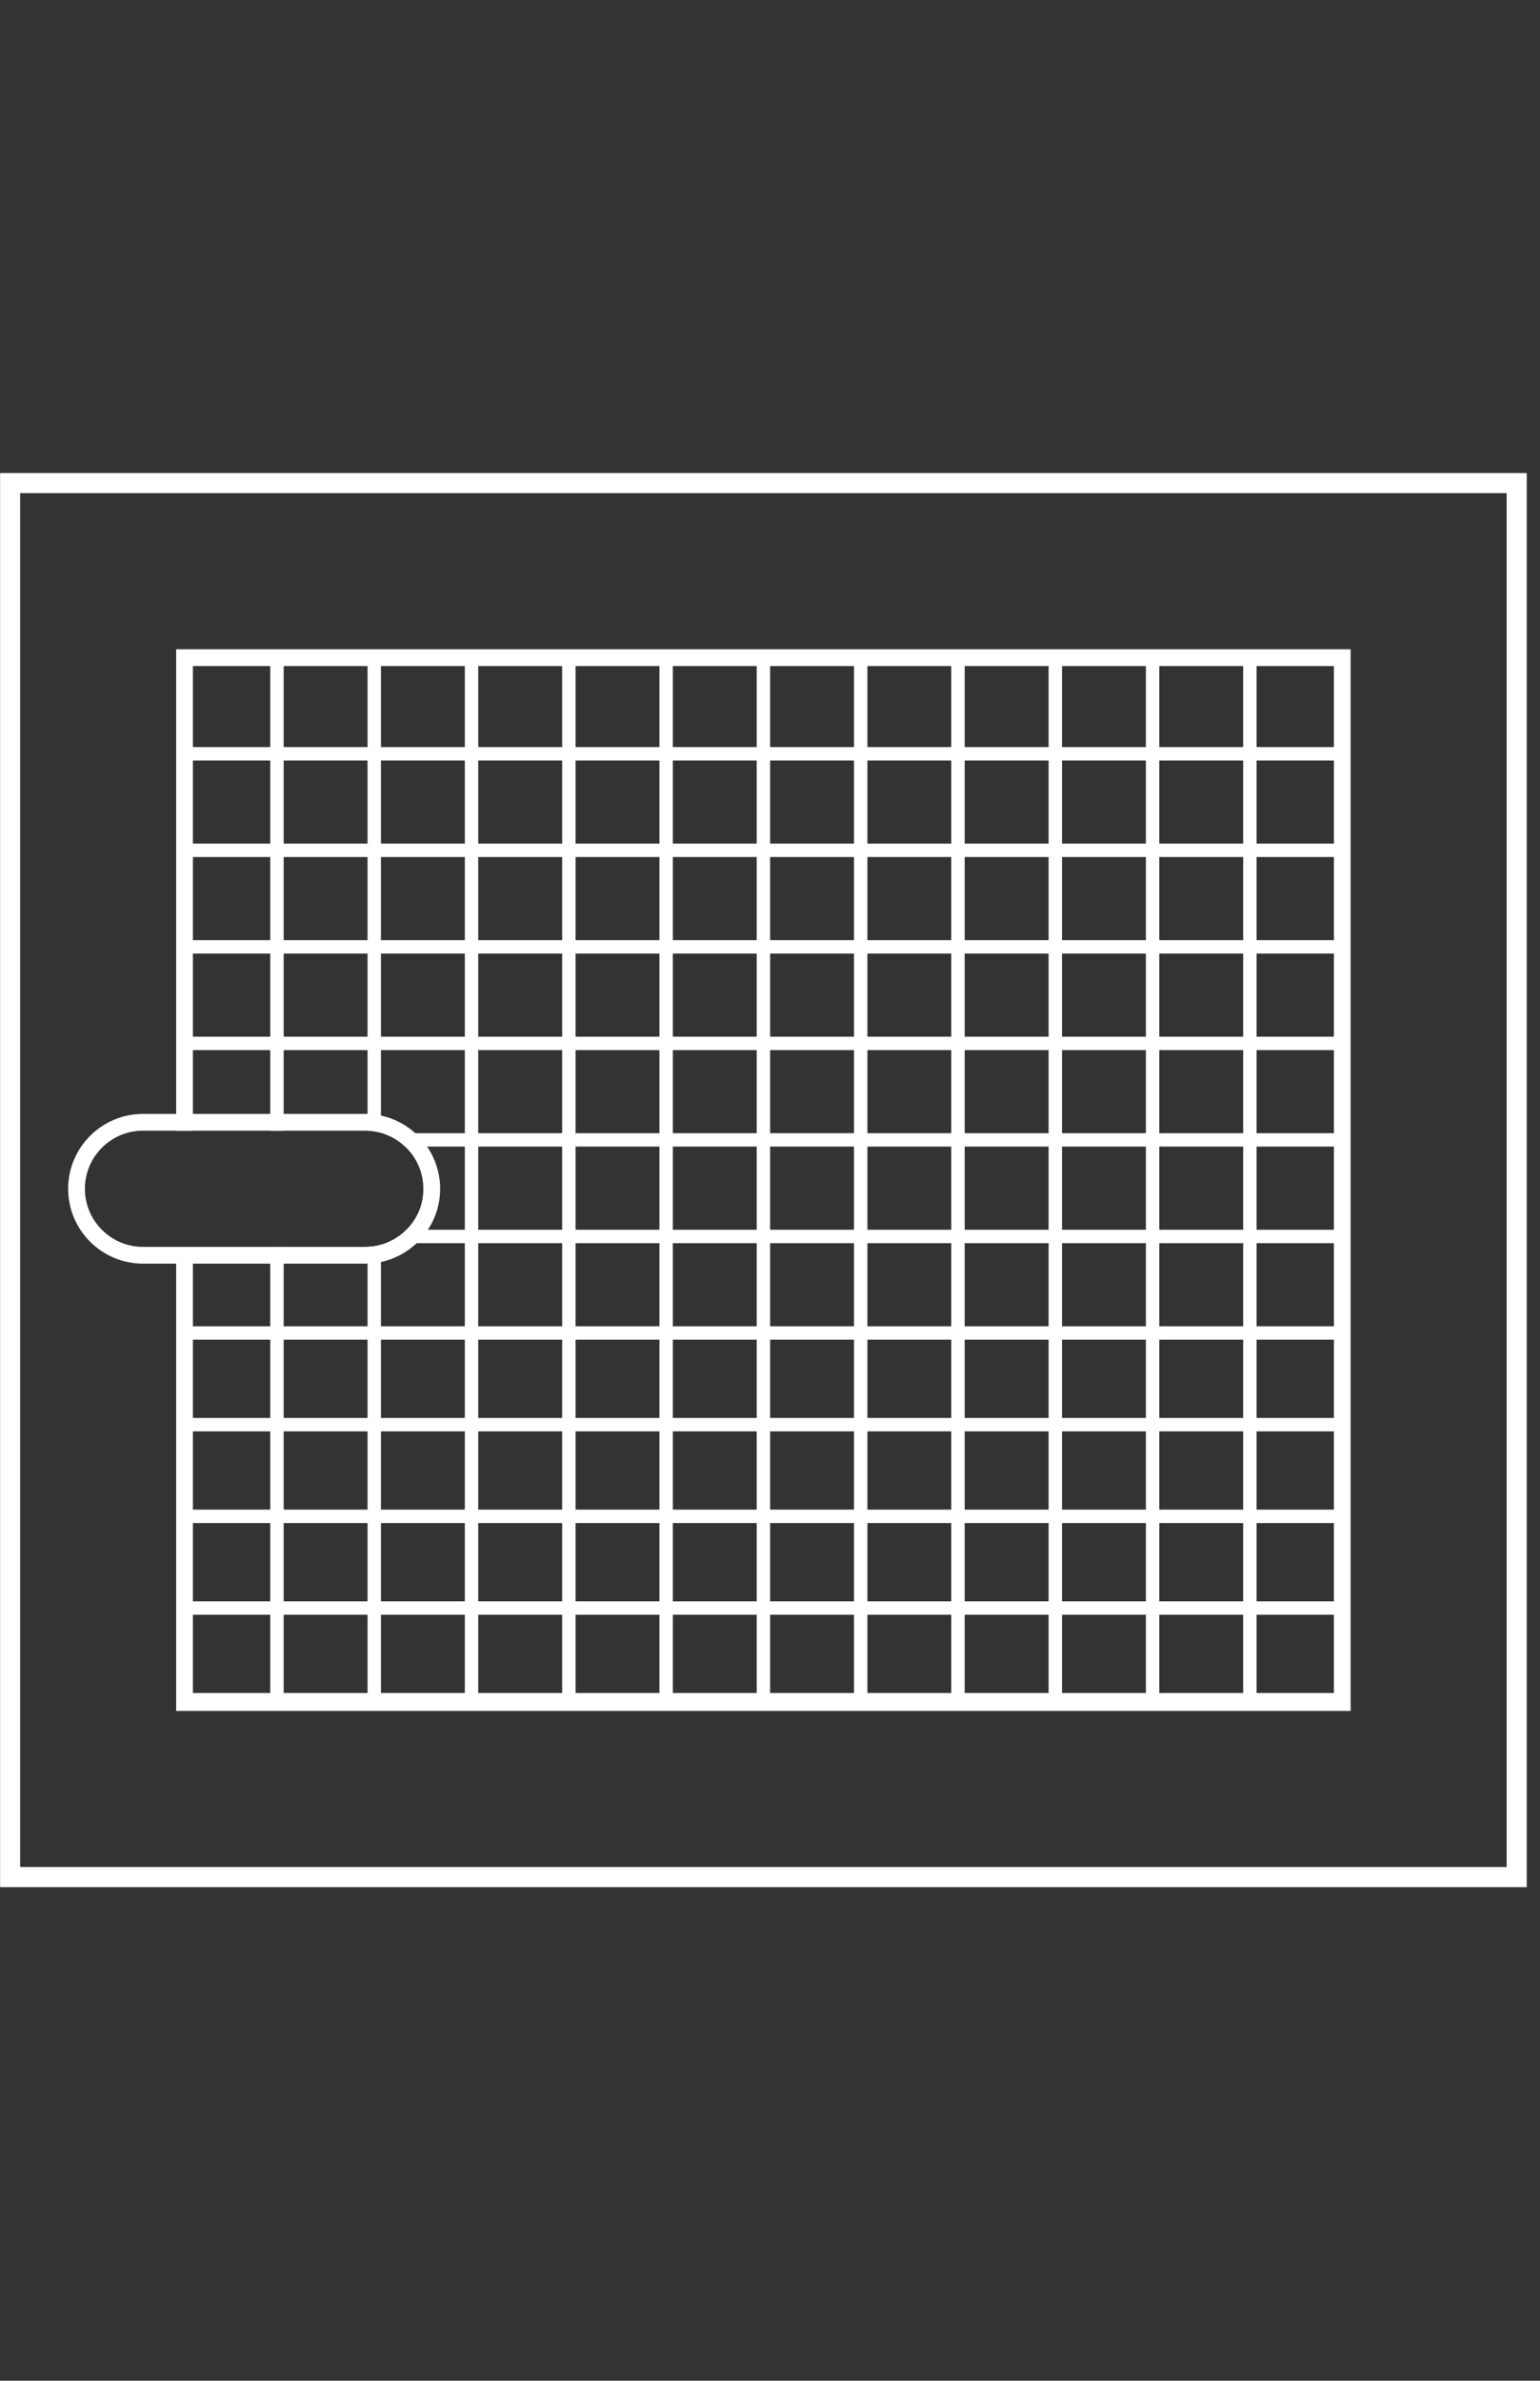 <?xml version="1.0" encoding="UTF-8"?><svg id="a" xmlns="http://www.w3.org/2000/svg" viewBox="0 0 299.67 463"><rect x="0" y="0" width="299.67" height="463" fill="#333333" stroke="none"/><defs><style>.b{fill:#fff;}</style></defs><g><rect class="b" x="52.59" y="127.63" width="2.61" height="92.26"/><rect class="b" x="52.59" y="242.49" width="2.61" height="88.06"/><path class="b" d="m74.13,127.63v92.68c-.83-.24-1.71-.38-2.61-.41v-92.27h2.61Z"/><path class="b" d="m74.13,242.07v88.48h-2.61v-88.07c.9-.03,1.77-.17,2.61-.41Z"/><rect class="b" x="90.45" y="127.63" width="2.61" height="202.92"/><rect class="b" x="109.39" y="127.63" width="2.61" height="202.92"/><rect class="b" x="128.32" y="127.63" width="2.61" height="202.92"/><rect class="b" x="147.25" y="127.63" width="2.61" height="202.92"/><rect class="b" x="166.18" y="127.63" width="2.61" height="202.92"/><rect class="b" x="185.11" y="127.63" width="2.61" height="202.92"/><rect class="b" x="204.05" y="127.63" width="2.61" height="202.92"/><rect class="b" x="222.98" y="127.63" width="2.61" height="202.92"/><rect class="b" x="241.91" y="127.63" width="2.61" height="202.92"/><rect class="b" x="35.91" y="145.29" width="225.28" height="2.61"/><rect class="b" x="35.91" y="164.06" width="225.28" height="2.61"/><rect class="b" x="35.91" y="182.84" width="225.28" height="2.61"/><rect class="b" x="35.91" y="201.61" width="225.28" height="2.61"/><path class="b" d="m261.2,220.38v2.61H78.84c-1.24-1.19-2.76-2.08-4.45-2.61h186.8Z"/><path class="b" d="m261.2,239.16v2.61H75.09c1.52-.58,2.89-1.47,4.01-2.61h182.11Z"/><rect class="b" x="35.91" y="257.93" width="225.28" height="2.61"/><rect class="b" x="35.91" y="275.76" width="225.28" height="2.61"/><rect class="b" x="35.91" y="293.59" width="225.28" height="2.61"/><rect class="b" x="35.91" y="311.42" width="225.28" height="2.61"/><rect class="b" x="35.91" y="329.25" width="225.28" height="2.61"/></g><path class="b" d="m297.09,367H.02V92h297.07v275Zm-293.17-3.91h289.26V95.91H3.92v267.18Z"/><path class="b" d="m34.28,126.27v93.62h3.26v-90.36h222.03v199.95H37.54v-86.98h-3.26v90.24h228.54V126.27H34.28Z"/><path class="b" d="m83.1,222.99c-.65-.96-1.42-1.84-2.28-2.61h-6.43c1.69.52,3.2,1.42,4.45,2.61,2.18,2.06,3.54,4.98,3.54,8.2s-1.26,5.92-3.3,7.97h4.18c1.5-2.29,2.38-5.02,2.38-7.97s-.94-5.86-2.54-8.2Zm0,0c-.65-.96-1.42-1.84-2.28-2.61-1.86-1.68-4.16-2.89-6.7-3.43v3.35c.09.02.18.05.27.07,1.69.52,3.2,1.42,4.45,2.61,2.18,2.06,3.54,4.98,3.54,8.2s-1.26,5.92-3.3,7.97c-1.12,1.13-2.49,2.03-4.01,2.61-.31.12-.63.22-.96.31v3.36c2.66-.57,5.05-1.86,6.96-3.67.82-.78,1.56-1.65,2.18-2.61,1.5-2.29,2.38-5.02,2.38-7.97s-.94-5.86-2.54-8.2Zm0,0c-.65-.96-1.42-1.84-2.28-2.61-1.86-1.68-4.16-2.89-6.7-3.43v3.35c.09.02.18.05.27.07,1.69.52,3.2,1.42,4.45,2.61,2.18,2.06,3.54,4.98,3.54,8.2s-1.26,5.92-3.3,7.97c-1.12,1.13-2.49,2.03-4.01,2.61-.31.12-.63.22-.96.31v3.36c2.66-.57,5.05-1.86,6.96-3.67.82-.78,1.56-1.65,2.18-2.61,1.5-2.29,2.38-5.02,2.38-7.97s-.94-5.86-2.54-8.2Zm0,0c-.65-.96-1.42-1.84-2.28-2.61-1.86-1.68-4.16-2.89-6.7-3.43-.85-.19-1.71-.29-2.61-.31-.14-.01-.29-.01-.44-.01h-15.89v3.26h15.89c.14,0,.29,0,.44.01.9.03,1.77.17,2.61.41.09.02.18.05.27.07,1.69.52,3.2,1.42,4.45,2.61,2.18,2.06,3.54,4.98,3.54,8.2s-1.26,5.92-3.3,7.97c-1.12,1.13-2.49,2.03-4.01,2.61-.31.12-.63.22-.96.31v3.36c2.66-.57,5.05-1.86,6.96-3.67.82-.78,1.56-1.65,2.18-2.61,1.5-2.29,2.38-5.02,2.38-7.97s-.94-5.86-2.54-8.2Zm0,0c-.65-.96-1.42-1.84-2.28-2.61-1.86-1.68-4.16-2.89-6.7-3.43-.85-.19-1.71-.29-2.61-.31-.14-.01-.29-.01-.44-.01h-15.89v3.26h15.89c.14,0,.29,0,.44.01.9.03,1.77.17,2.61.41.09.02.18.05.27.07,1.69.52,3.2,1.42,4.45,2.61,2.18,2.06,3.54,4.98,3.54,8.2s-1.26,5.92-3.3,7.97c-1.12,1.13-2.49,2.03-4.01,2.61-.31.12-.63.22-.96.31v3.36c2.66-.57,5.05-1.86,6.96-3.67.82-.78,1.56-1.65,2.18-2.61,1.5-2.29,2.38-5.02,2.38-7.97s-.94-5.86-2.54-8.2Zm0,0c-.65-.96-1.42-1.84-2.28-2.61-1.86-1.68-4.16-2.89-6.7-3.43-.85-.19-1.71-.29-2.61-.31-.14-.01-.29-.01-.44-.01h-15.89v3.26h15.89c.14,0,.29,0,.44.01.9.03,1.77.17,2.61.41.09.02.18.05.27.07,1.69.52,3.2,1.42,4.45,2.61,2.18,2.06,3.54,4.98,3.54,8.2s-1.26,5.92-3.3,7.97c-1.12,1.13-2.49,2.03-4.01,2.61-.31.12-.63.22-.96.31v3.36c2.66-.57,5.05-1.86,6.96-3.67.82-.78,1.56-1.65,2.18-2.61,1.5-2.29,2.38-5.02,2.38-7.97s-.94-5.86-2.54-8.2Zm0,0c-.65-.96-1.42-1.84-2.28-2.61-1.86-1.68-4.16-2.89-6.7-3.43-.85-.19-1.71-.29-2.61-.31-.14-.01-.29-.01-.44-.01h-15.89v3.26h15.89c.14,0,.29,0,.44.01.9.03,1.77.17,2.61.41.09.02.18.05.27.07,1.69.52,3.2,1.42,4.45,2.61,2.18,2.06,3.54,4.98,3.54,8.2s-1.26,5.92-3.3,7.97c-1.12,1.13-2.49,2.03-4.01,2.61-.31.12-.63.22-.96.31v3.36c2.66-.57,5.05-1.86,6.96-3.67.82-.78,1.56-1.65,2.18-2.61,1.5-2.29,2.38-5.02,2.38-7.97s-.94-5.86-2.54-8.2Zm0,0c-.65-.96-1.42-1.84-2.28-2.61-1.86-1.68-4.16-2.89-6.7-3.43-.85-.19-1.71-.29-2.61-.31-.14-.01-.29-.01-.44-.01H27.83c-8.03,0-14.57,6.53-14.57,14.56s6.53,14.56,14.57,14.56h43.25c.14,0,.29,0,.44-.01.89-.02,1.76-.12,2.61-.31,2.66-.57,5.05-1.86,6.96-3.67.82-.78,1.56-1.65,2.18-2.61,1.5-2.29,2.38-5.02,2.38-7.97s-.94-5.86-2.54-8.2Zm-8.02,18.77c-.31.12-.63.22-.96.31-.83.24-1.71.38-2.61.41-.14.01-.29.01-.44.01H27.83c-6.23,0-11.31-5.07-11.31-11.3s5.07-11.3,11.31-11.3h43.25c.14,0,.29,0,.44.01.9.03,1.77.17,2.61.41.09.02.18.05.27.07,1.69.52,3.2,1.42,4.45,2.61,2.18,2.06,3.54,4.98,3.54,8.2s-1.26,5.92-3.3,7.97c-1.12,1.13-2.49,2.03-4.01,2.61Zm8.02-18.77c-.65-.96-1.42-1.84-2.28-2.61-1.86-1.68-4.16-2.89-6.7-3.43-.85-.19-1.71-.29-2.61-.31-.14-.01-.29-.01-.44-.01h-15.89v3.26h15.89c.14,0,.29,0,.44.01.9.03,1.77.17,2.61.41.09.02.18.05.27.07,1.69.52,3.2,1.42,4.45,2.61,2.18,2.06,3.54,4.98,3.54,8.2s-1.26,5.92-3.3,7.97c-1.12,1.13-2.49,2.03-4.01,2.61-.31.12-.63.22-.96.31v3.36c2.66-.57,5.05-1.86,6.96-3.67.82-.78,1.56-1.65,2.18-2.61,1.5-2.29,2.38-5.02,2.38-7.97s-.94-5.86-2.54-8.2Zm0,0c-.65-.96-1.42-1.84-2.28-2.61-1.86-1.68-4.16-2.89-6.7-3.43-.85-.19-1.71-.29-2.61-.31-.14-.01-.29-.01-.44-.01h-15.89v3.26h15.89c.14,0,.29,0,.44.01.9.03,1.77.17,2.61.41.09.02.18.05.27.07,1.69.52,3.2,1.42,4.45,2.61,2.18,2.06,3.54,4.98,3.54,8.2s-1.26,5.92-3.3,7.97c-1.12,1.13-2.49,2.03-4.01,2.61-.31.12-.63.22-.96.31v3.36c2.66-.57,5.05-1.86,6.96-3.67.82-.78,1.56-1.65,2.18-2.61,1.5-2.29,2.38-5.02,2.38-7.97s-.94-5.86-2.54-8.2Zm0,0c-.65-.96-1.42-1.84-2.28-2.61-1.86-1.68-4.16-2.89-6.7-3.43-.85-.19-1.71-.29-2.61-.31-.14-.01-.29-.01-.44-.01h-15.89v3.26h15.89c.14,0,.29,0,.44.01.9.03,1.77.17,2.61.41.09.02.18.05.27.07,1.69.52,3.2,1.42,4.45,2.61,2.18,2.06,3.54,4.98,3.54,8.2s-1.26,5.92-3.3,7.97c-1.12,1.13-2.49,2.03-4.01,2.61-.31.12-.63.22-.96.31v3.36c2.66-.57,5.05-1.86,6.96-3.67.82-.78,1.56-1.65,2.18-2.61,1.5-2.29,2.38-5.02,2.38-7.97s-.94-5.86-2.54-8.2Zm0,0c-.65-.96-1.42-1.84-2.28-2.61-1.86-1.68-4.16-2.89-6.7-3.43-.85-.19-1.71-.29-2.61-.31-.14-.01-.29-.01-.44-.01h-15.89v3.26h15.89c.14,0,.29,0,.44.01.9.03,1.77.17,2.61.41.09.02.18.05.27.07,1.69.52,3.2,1.42,4.45,2.61,2.18,2.06,3.54,4.98,3.54,8.2s-1.26,5.92-3.3,7.97c-1.12,1.13-2.49,2.03-4.01,2.61-.31.12-.63.22-.96.31v3.36c2.66-.57,5.05-1.86,6.96-3.67.82-.78,1.56-1.65,2.18-2.61,1.5-2.29,2.38-5.02,2.38-7.97s-.94-5.86-2.54-8.2Zm0,0c-.65-.96-1.42-1.84-2.28-2.61-1.86-1.68-4.16-2.89-6.7-3.43v3.35c.09.02.18.05.27.07,1.69.52,3.2,1.42,4.45,2.61,2.18,2.06,3.54,4.98,3.54,8.2s-1.26,5.92-3.3,7.97c-1.12,1.13-2.49,2.03-4.01,2.61-.31.12-.63.22-.96.31v3.36c2.66-.57,5.05-1.86,6.96-3.67.82-.78,1.56-1.65,2.18-2.61,1.5-2.29,2.38-5.02,2.38-7.97s-.94-5.86-2.54-8.2Zm0,0c-.65-.96-1.42-1.84-2.28-2.61-1.86-1.68-4.16-2.89-6.7-3.43v3.35c.09.02.18.05.27.07,1.69.52,3.2,1.42,4.45,2.61,2.18,2.06,3.54,4.98,3.54,8.2s-1.26,5.92-3.3,7.97c-1.12,1.13-2.49,2.03-4.01,2.61-.31.12-.63.22-.96.31v3.36c2.66-.57,5.05-1.86,6.96-3.67.82-.78,1.56-1.65,2.18-2.61,1.5-2.29,2.38-5.02,2.38-7.97s-.94-5.86-2.54-8.2Z"/></svg>